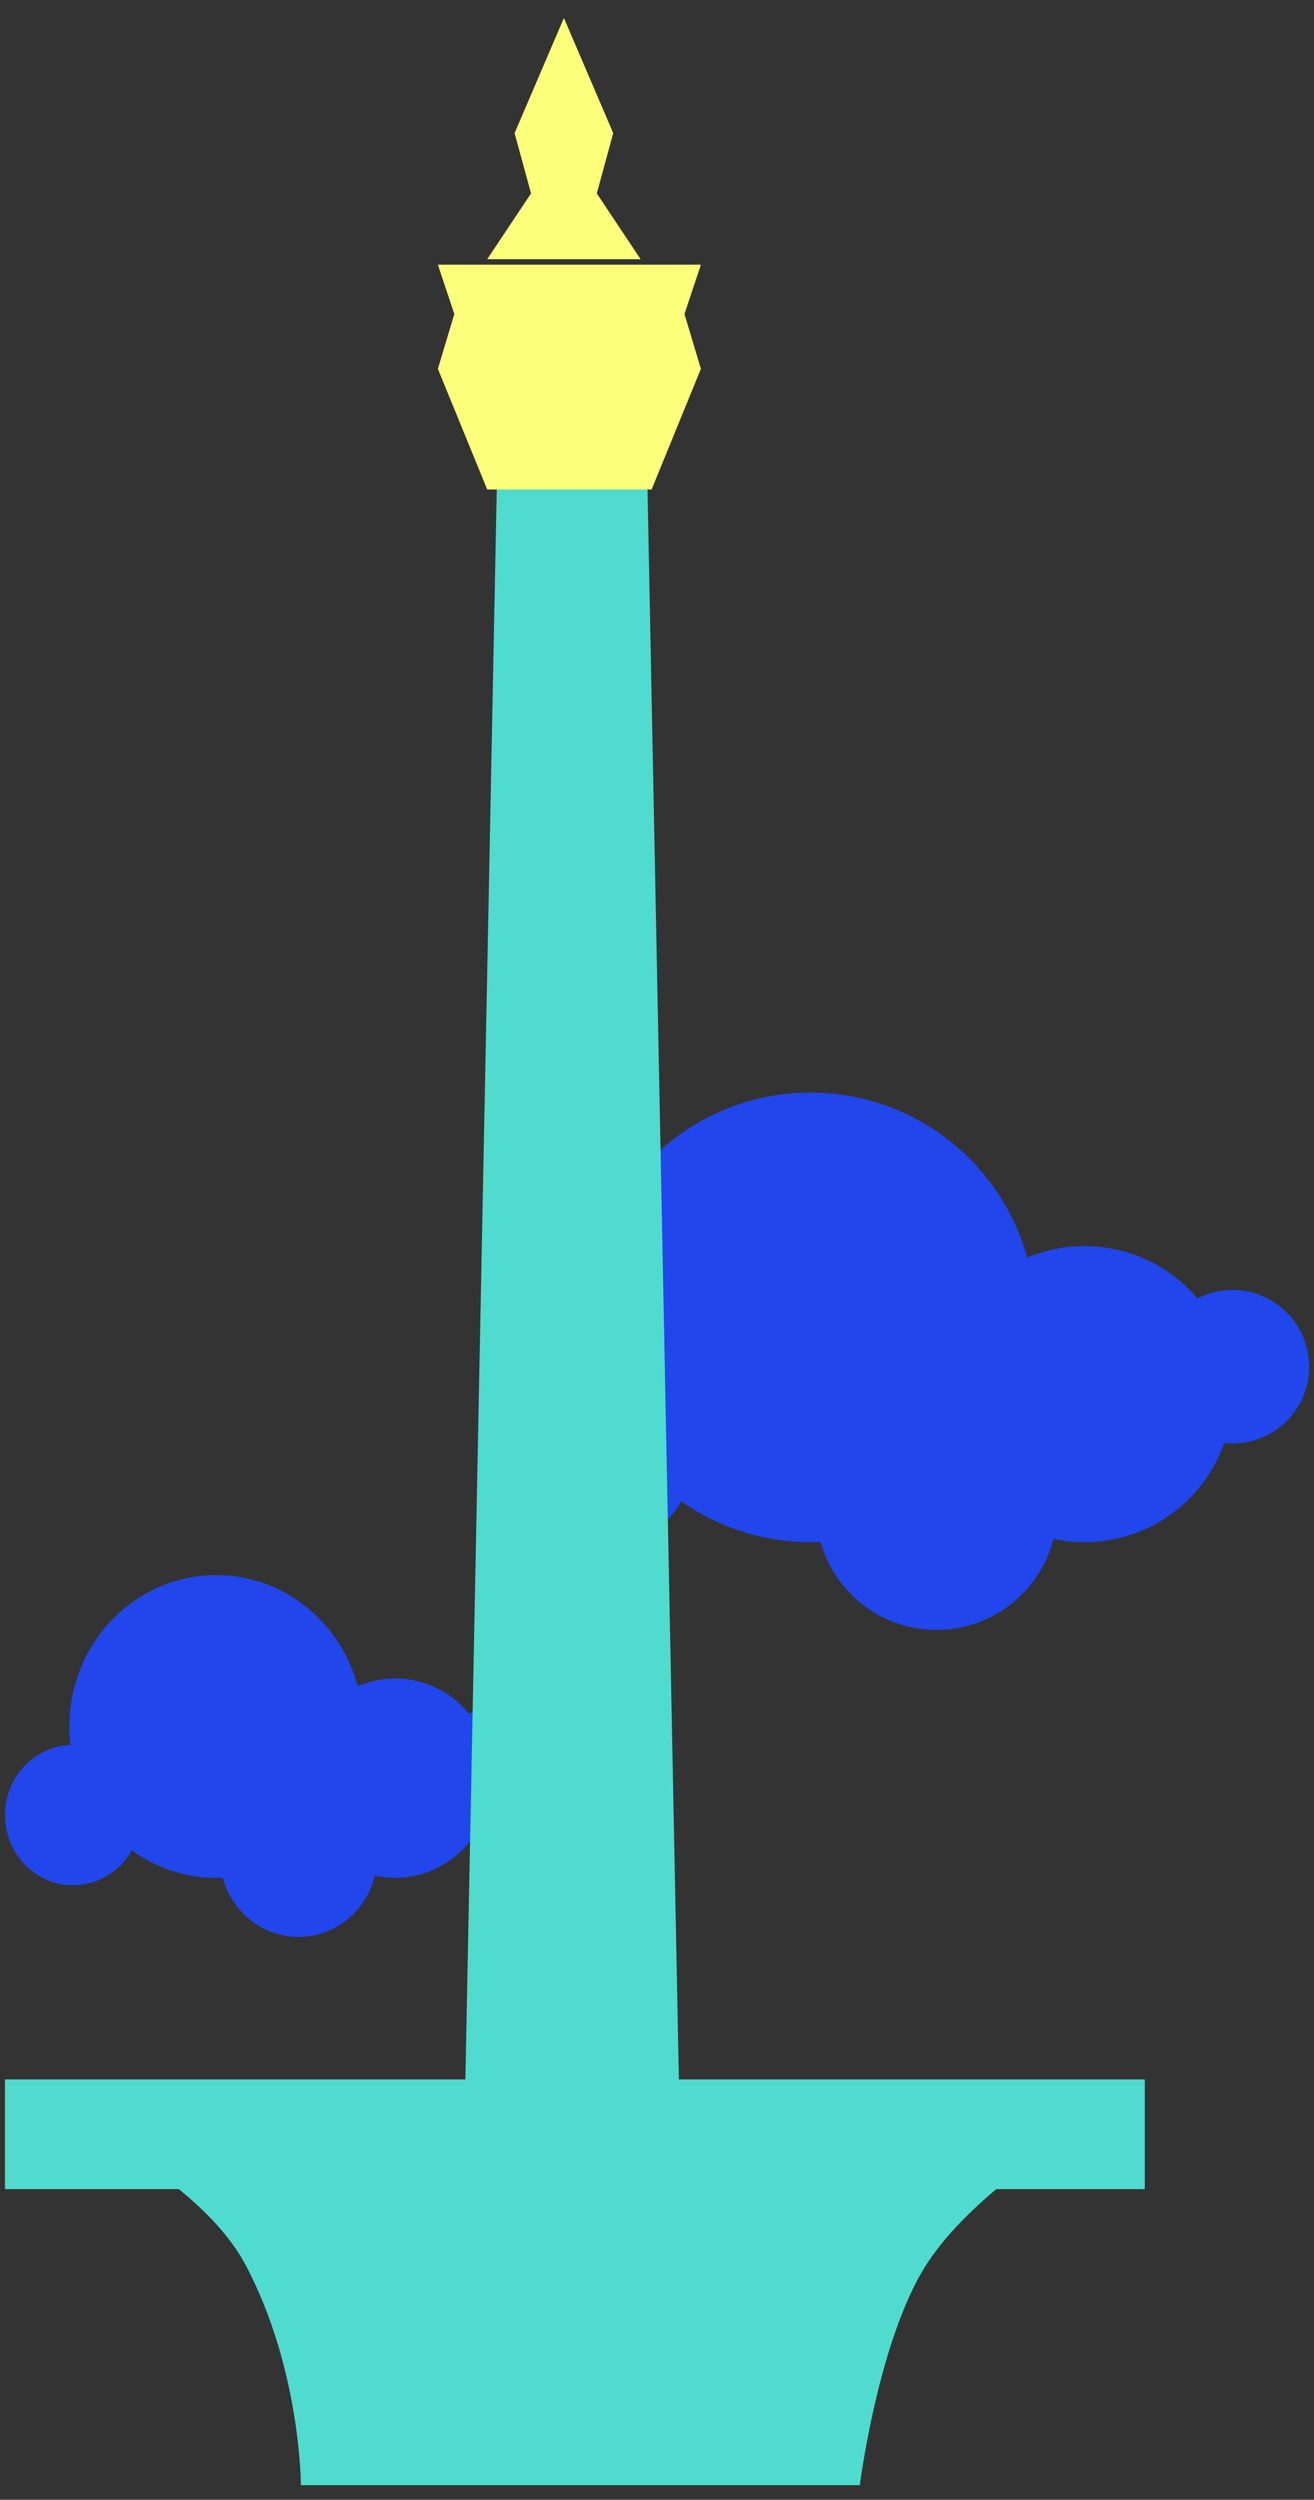<svg xmlns="http://www.w3.org/2000/svg" width="71" height="135" viewBox="0 0 71 135" fill="none"><rect x="0" y="0" width="71" height="135" fill="#333333" stroke="none"/><path d="M43.794 83.285C43.975 83.285 44.154 83.281 44.333 83.273C45.102 86.013 47.618 88.022 50.605 88.022C53.65 88.022 56.208 85.932 56.92 83.108C57.462 83.224 58.023 83.285 58.599 83.285C62.089 83.285 65.056 81.049 66.147 77.931C66.294 77.947 66.443 77.955 66.594 77.955C68.883 77.955 70.739 76.099 70.739 73.81C70.739 71.52 68.883 69.665 66.594 69.665C65.911 69.665 65.266 69.829 64.698 70.122C63.232 68.393 61.044 67.296 58.599 67.296C57.501 67.296 56.453 67.517 55.501 67.918C54.088 62.78 49.382 59.005 43.794 59.005C37.09 59.005 31.655 64.44 31.655 71.145C31.655 71.647 31.685 72.143 31.744 72.629C28.733 72.738 26.325 75.213 26.325 78.251C26.325 81.358 28.844 83.877 31.951 83.877C34.027 83.877 35.84 82.752 36.815 81.079C38.789 82.469 41.197 83.285 43.794 83.285Z" fill="#2146EC"></path><path d="M11.682 101.413C11.8 101.413 11.917 101.411 12.034 101.405C12.536 103.251 14.18 104.604 16.131 104.604C18.121 104.604 19.792 103.196 20.258 101.294C20.611 101.372 20.978 101.413 21.354 101.413C23.634 101.413 25.573 99.907 26.286 97.808C26.381 97.819 26.479 97.824 26.577 97.824C28.073 97.824 29.286 96.574 29.286 95.032C29.286 93.49 28.073 92.24 26.577 92.24C26.131 92.24 25.71 92.352 25.339 92.549C24.381 91.384 22.952 90.645 21.354 90.645C20.637 90.645 19.953 90.794 19.33 91.064C18.407 87.604 15.332 85.062 11.682 85.062C7.302 85.062 3.751 88.722 3.751 93.238C3.751 93.576 3.771 93.909 3.809 94.237C1.842 94.31 0.269 95.977 0.269 98.023C0.269 100.116 1.914 101.812 3.944 101.812C5.301 101.812 6.485 101.055 7.122 99.928C8.412 100.864 9.985 101.413 11.682 101.413Z" fill="#2146EC"></path><path d="M50.012 122.37C47.439 126.456 46.459 134.213 46.459 134.213H16.258C16.258 134.213 16.258 127.996 13.297 122.37C10.336 116.744 0.269 112.895 0.269 112.895H61.856C61.856 112.895 53.169 117.358 50.012 122.37Z" fill="#4FDCCE"></path><rect x="0.269" y="112.302" width="61.587" height="5.922" fill="#4FDCCE"></rect><path d="M26.917 22.586H34.911L36.688 112.598H25.14L26.917 22.586Z" fill="#4FDCCE"></path><path d="M36.984 16.96L37.872 14.295H23.66L24.548 16.96L23.66 19.921L26.325 26.435H35.208L37.872 19.921L36.984 16.96Z" fill="#FBFF79"></path><path d="M32.247 10.446L34.615 13.999H26.325L28.694 10.446L27.805 7.189L30.47 0.971L33.135 7.189L32.247 10.446Z" fill="#FBFF79"></path></svg>